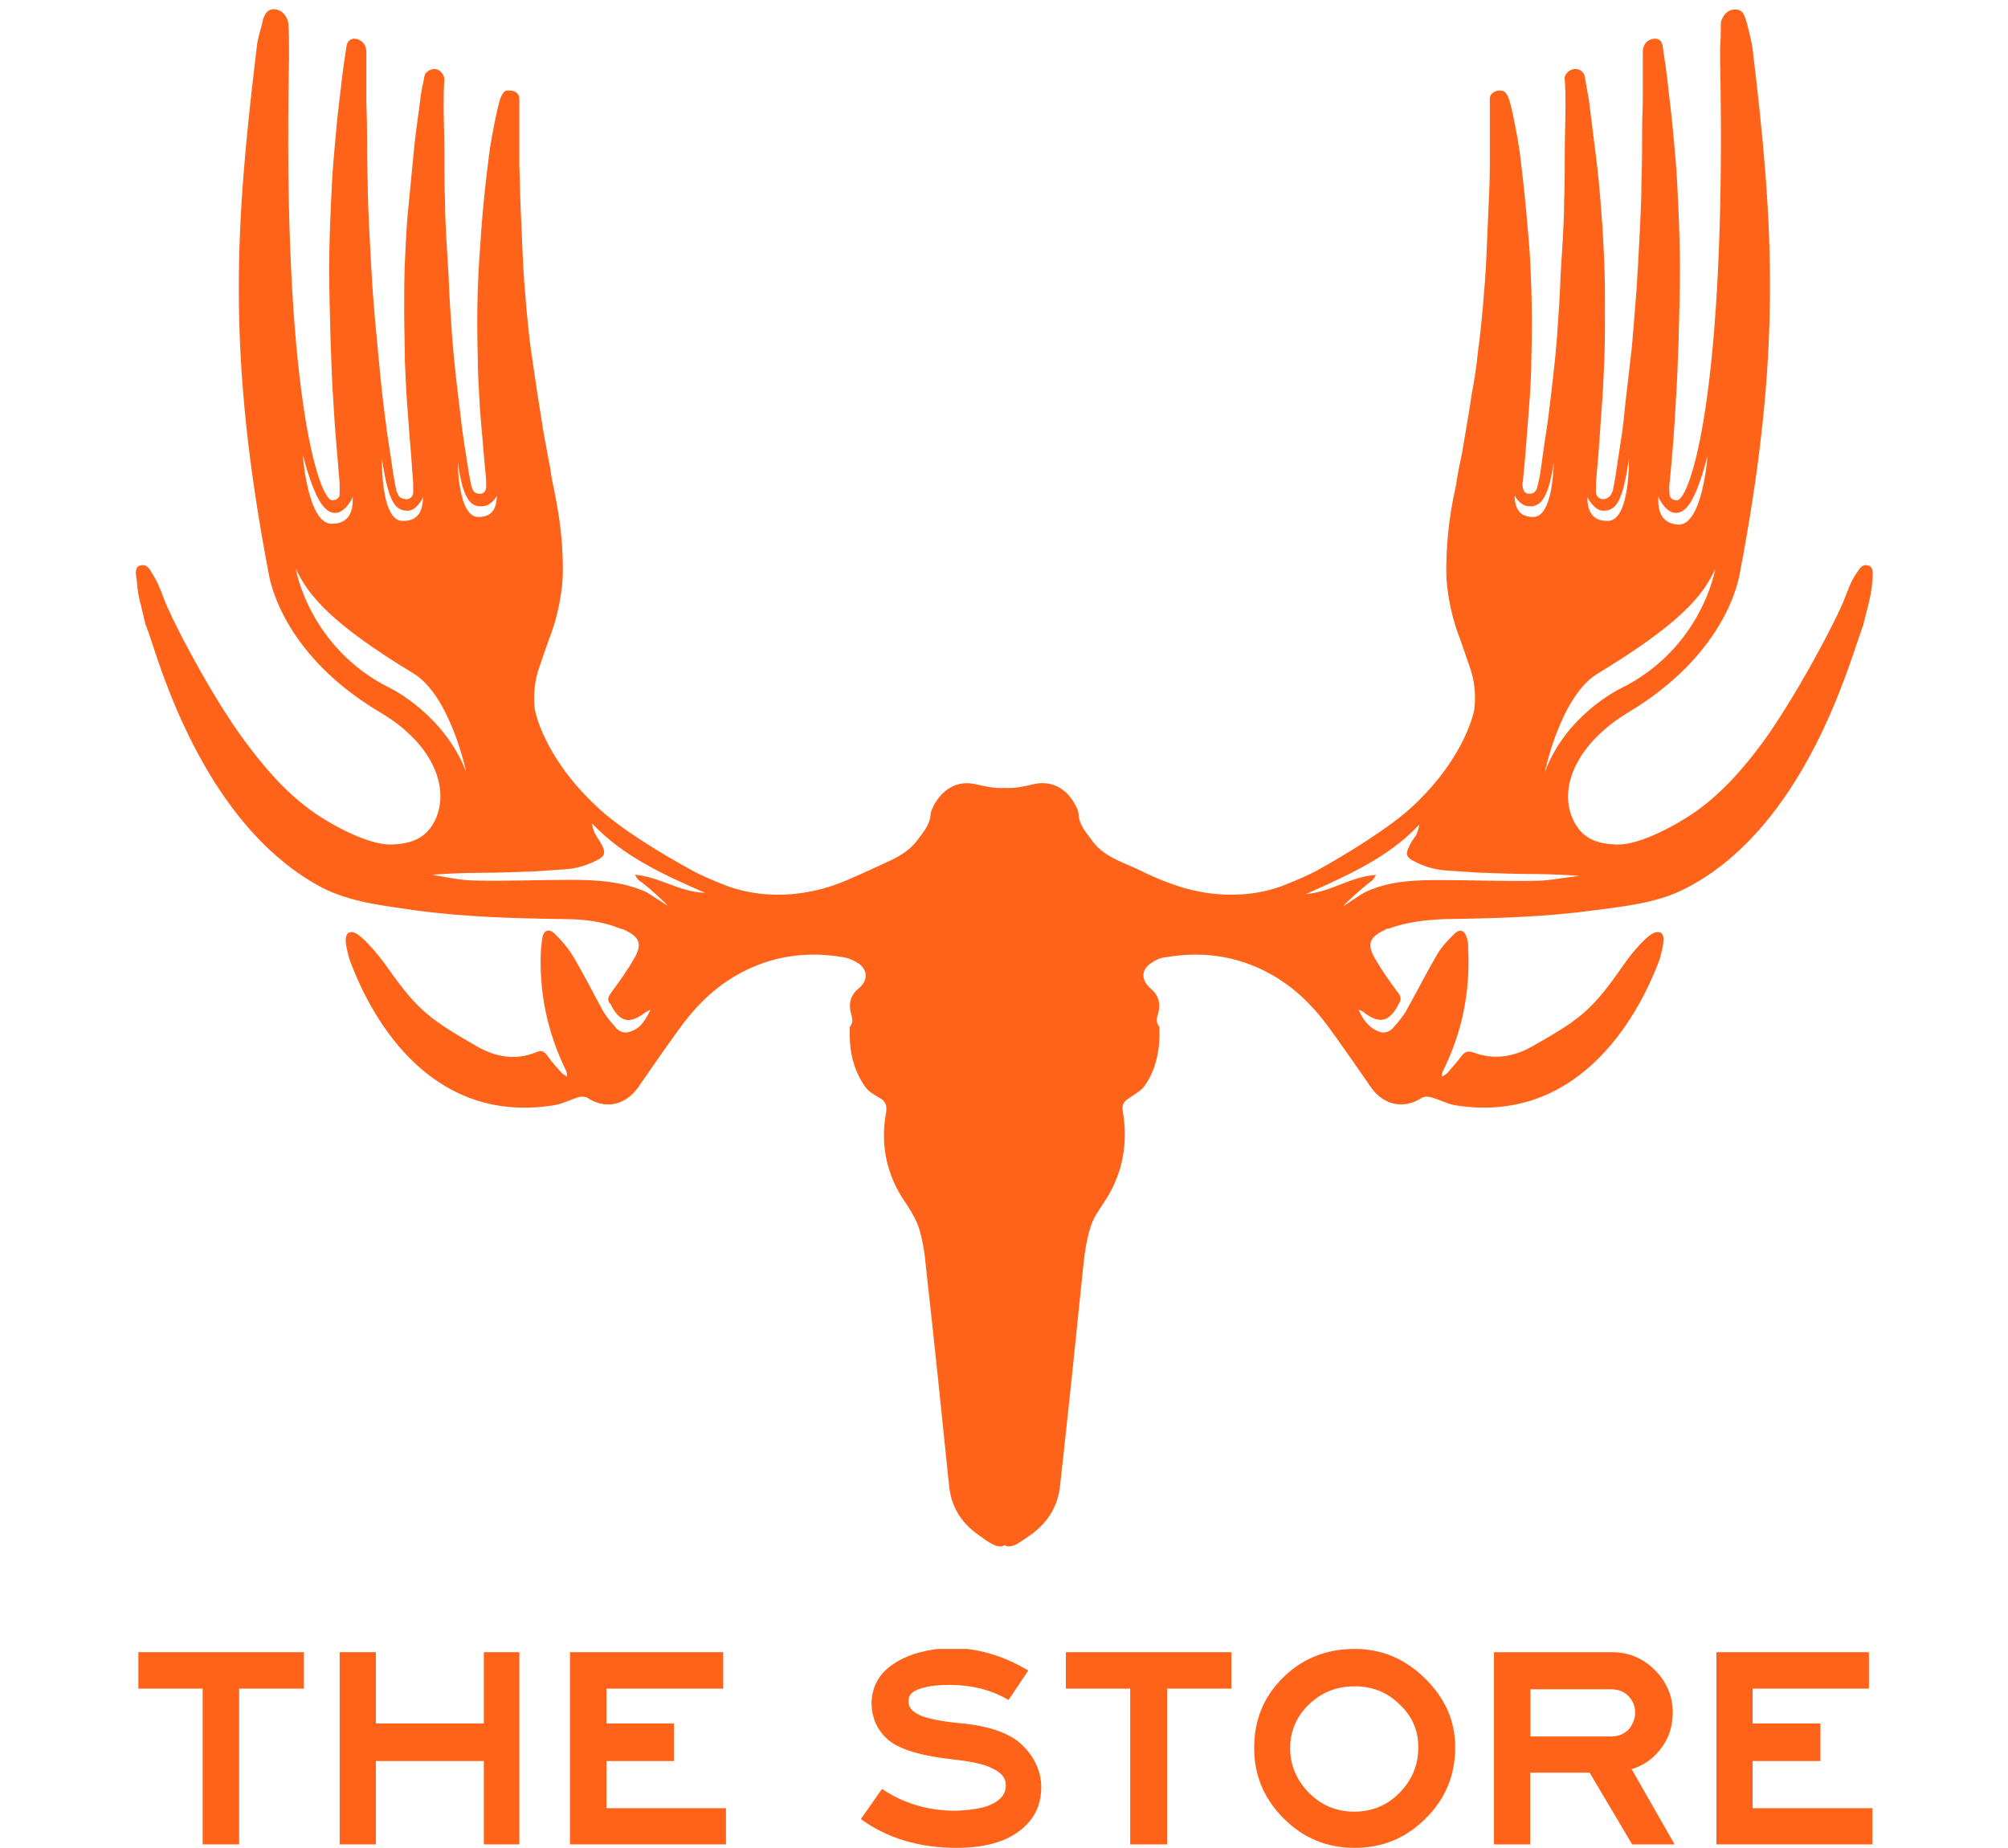 <?xml version="1.0" encoding="utf-8"?>
<!-- Generator: Adobe Illustrator 27.2.0, SVG Export Plug-In . SVG Version: 6.00 Build 0)  -->
<svg version="1.1" id="Layer_2" xmlns="http://www.w3.org/2000/svg" xmlns:xlink="http://www.w3.org/1999/xlink" x="0px" y="0px"
	 viewBox="0 0 864.9 796.2" style="enable-background:new 0 0 864.9 796.2;" xml:space="preserve">
<style type="text/css">
	.st0{display:none;fill:#FF6319;}
	.st1{fill:#FF6319;}
	.st2{clip-path:url(#SVGID_00000031888967691060945390000013068240509493883820_);fill:#FF6319;}
	.st3{clip-path:url(#SVGID_00000066499659482825416870000003032586245204085912_);fill:#FF6319;}
	.st4{clip-path:url(#SVGID_00000034047463248406807340000007888983480661830292_);fill:#FF6319;}
</style>
<path class="st0" d="M206.1,222.7c3.2,0,8-0.9,8-9.4c0,0.6-2.4,4.4-5.6,4.7c-4.4,0.6-8.8-1.2-11.2-18.9
	C196.9,199.1,196.9,222.7,206.1,222.7z"/>
<path class="st0" d="M660.4,222.7c8.8,0,8.8-23.6,8.8-23.6c-2.7,17.7-6.8,19.4-11.2,18.9c-3.2-0.3-5.6-4.1-5.6-4.7
	C652.4,222.1,657.1,222.7,660.4,222.7z"/>
<path class="st1" d="M804.7,243.6c-2.9-0.9-4.1,2.1-5,3.2c-2.4,3.5-3.5,6.8-5,10.6c-3.5,9.4-21.2,42.7-35.1,61.9
	c-8.2,11.2-17.4,21.8-28.9,30.1c-8,5.6-24.2,14.7-34.2,14.4c-7.7-0.3-15.3-1.8-19.4-11.8c-5.6-13.8,2.7-32.1,24.2-45.1
	c40.4-24.2,47.1-54.5,48-59.5c18.3-95.7,14.7-150.3,5.6-226.3c-0.6-3.8-1.5-7.4-2.4-10.9c-0.6-1.8-0.9-3.5-2.1-5
	c-1.8-1.8-5.3-1.5-7.4,0.9c-1.2,1.5-1.8,2.9-1.8,4.4c0,3.2,0,6.8-0.3,10c0,1.8,0,3.5,0,5.3c2.9,143.5-13,189.7-18.6,189.7
	c-1.8,0-3.2-0.9-3.2-2.7c0-1.5-0.3-2.9,0-4.4c1.2-11.8,2.1-23.6,2.7-35.1c0.6-8.8,0.9-17.7,1.2-26.5c0.3-10.6,0.6-21.2,0.6-31.8
	c0-12.1-0.6-24.2-1.2-36.2c-0.3-6.5-0.9-13-1.5-19.1c-0.6-7.4-1.5-14.7-2.4-22.4c-0.6-5.9-1.5-11.8-2.4-17.7
	c-0.3-1.8-1.5-3.2-3.8-2.9c-2.7,0.3-4.7,2.4-4.7,5.6c0,3.5,0,6.8,0,10.3c0,2.9,0,5.9,0,8.8c0,5-0.3,10-0.3,15c0,7.4,0,15-0.3,22.4
	c0,6.5-0.3,12.7-0.6,19.1c-0.3,5.6-0.6,11.2-0.9,17.1c-0.3,3.2-0.3,6.5-0.6,9.7c-0.3,3.8-0.6,7.7-0.9,11.5
	c-0.6,6.5-0.9,12.7-1.8,19.1c-0.9,8.8-2.1,17.4-2.9,26.2c-0.3,1.5-0.3,3.2-0.6,4.7c-0.6,3.8-1.2,7.7-1.8,11.8
	c-0.6,4.1-1.2,8.5-2.1,12.7c0,0.9-0.6,1.5-0.9,2.4c-0.6,0.9-1.5,1.5-2.4,1.8c-2.1,0.6-4.1-0.9-4.1-2.9c0-2.4,0-5,0.3-7.4
	c0.9-9.4,1.5-18.6,2.1-27.7c0.6-7.1,0.9-14.1,1.2-21.2c0.3-7.4,0.3-14.4,0.3-21.8c0-7.1,0-13.8-0.3-20.9c-0.3-6.8-0.6-13.8-1.2-20.6
	c-0.6-9.1-1.5-18.6-2.7-27.7c-0.9-7.1-1.8-14.4-2.7-21.5c-0.6-3.5-1.2-6.8-1.8-10.3c-0.3-1.8-2.1-3.2-4.1-3.2
	c-0.9,0-1.8,0.3-2.7,0.9c-1.5,1.2-2.1,2.4-1.8,4.1c0.3,3.5,0.3,7.1,0.3,10.6c0,6.5-0.3,13-0.3,19.4c0,7.7,0,15-0.3,22.4
	c0,5.6-0.3,10.9-0.6,16.5c-0.3,5-0.6,10-0.9,14.7c-0.3,8.8-0.9,17.7-1.5,26.2c-0.9,11.8-2.4,23.6-3.8,35.4c-1.2,8-2.4,15.9-3.5,24.2
	c-0.3,1.5-0.6,2.9-0.9,4.4c-0.3,0.6-0.3,1.5-0.6,2.1c-0.6,1.5-1.8,2.1-3.2,2.1c-1.5,0-2.4-0.9-2.7-2.4c-0.3-1.2-0.3-2.4,0-3.2
	c0.3-4.4,0.9-9.1,1.2-13.6c0.6-8,1.2-15.6,1.8-23.3c0.3-5.3,0.6-10.6,0.6-15.9c0.3-10,0.3-19.7,0-29.8c-0.3-8.5-0.6-16.8-1.5-25.3
	c-0.9-11.2-2.1-22.4-3.5-33.6c-0.6-4.7-3.5-20.6-5-23.9c-0.9-1.8-1.5-2.7-3.8-2.7c-0.9,0-3.8,0.6-4.1,3.2c0,1.2,0,20,0,29.5
	c0,6.2-0.3,12.7-0.6,18.9c-0.3,7.1-0.6,13.8-0.9,20.6c-0.3,7.1-0.9,14.1-1.5,21.2c-0.6,6.5-1.2,12.7-2.1,19.1
	c-0.6,6.2-1.5,12.1-2.7,18.3c-0.9,6.5-2.1,13-3.2,19.7c-0.6,4.1-1.5,8.2-2.4,12.7c-0.6,2.9-0.9,5.6-1.5,8.5
	c-1.8,8-2.9,15.9-3.5,24.2c-0.3,5.9-0.6,11.5,0,17.4c0.9,8,2.7,15.6,5.6,23c1.5,4.1,2.9,8.5,4.4,12.7c1.8,5.3,2.4,11.2,1.8,17.1
	c0,0.6-3.5,20.6-26.5,42.1c-10,9.4-28.9,20.9-41.2,27.7c-5,2.7-10,4.7-15.3,6.8c-12.1,4.4-26.2,5-40.7,1.2c-7.7-2.1-15-5.3-22.1-8.8
	c-7.1-3.2-14.7-5.6-19.4-12.7c-2.4-3.2-5-6.2-5.3-10.3c0-1.5-0.6-2.9-1.5-4.4c-3.5-6.8-10-10.9-18.3-8.8c-3.8,0.9-8,1.8-12.1,1.5
	c-4.1,0.3-8.2-0.6-12.1-1.5c-8.5-2.1-14.7,2.4-18.3,8.8c-0.6,1.5-1.5,2.9-1.5,4.4c-0.3,4.1-2.9,7.1-5.3,10.3
	c-4.7,6.8-12.4,9.4-19.4,12.7c-7.1,3.2-14.4,6.8-22.1,8.8c-14.4,3.8-28.3,3.2-40.7-1.2c-5.3-2.1-10.3-4.1-15.3-6.8
	c-12.4-6.8-31.2-18-41.2-27.7c-23-21.5-26.5-41.5-26.5-42.1c-0.6-5.9,0-11.8,1.8-17.1c1.5-4.4,2.9-8.5,4.4-12.7
	c2.9-7.4,4.7-15,5.6-23c0.6-5.9,0.3-11.5,0-17.4c-0.6-8.2-1.8-16.2-3.5-24.2c-0.6-2.9-1.2-5.6-1.5-8.5c-0.9-4.1-1.5-8.5-2.4-12.7
	c-1.2-6.5-2.1-13.3-3.2-19.7c-0.9-6.2-1.8-12.1-2.7-18.3c-0.9-6.5-1.5-12.7-2.1-19.1c-0.6-7.1-1.2-14.1-1.5-21.2
	c-0.3-6.8-0.6-13.8-0.9-20.6c-0.3-6.2-0.3-12.4-0.6-18.9c0-9.4,0-28.3,0-29.5c-0.3-2.7-2.9-3.2-4.1-3.2c-2.4-0.3-2.9,0.9-3.8,2.7
	c-1.5,3.5-4.4,19.1-5,23.9c-1.5,11.5-2.7,22.4-3.5,33.6c-0.6,8.5-1.2,16.8-1.5,25.3c-0.3,10-0.3,19.7,0,29.8
	c0,5.3,0.3,10.6,0.6,15.9c0.3,7.7,1.2,15.6,1.8,23.3c0.3,4.4,0.9,9.1,1.2,13.6c0,1.2,0,2.4,0,3.2c-0.3,1.5-1.2,2.4-2.7,2.4
	c-1.5,0-2.7-0.6-3.2-2.1c-0.3-0.6-0.6-1.5-0.6-2.1c-0.3-1.5-0.6-2.9-0.9-4.4c-1.2-8.2-2.7-16.2-3.5-24.2
	c-1.5-11.8-2.9-23.6-3.8-35.4c-0.6-8.8-1.2-17.4-1.5-26.2c-0.3-5-0.6-9.7-0.9-14.7c-0.3-5.6-0.6-10.9-0.6-16.5
	c-0.3-7.4-0.3-14.7-0.3-22.4c0-6.5-0.3-13-0.3-19.4c0-3.5,0-7.1,0.3-10.6c0-1.8-0.6-2.9-1.8-4.1c-0.9-0.6-1.8-0.9-2.7-0.9
	c-2.1,0.3-3.8,1.5-4.1,3.2c-0.6,3.5-1.5,6.8-1.8,10.3c-0.9,7.4-2.1,14.4-2.7,21.5c-0.9,9.4-1.8,18.6-2.7,27.7
	c-0.6,6.8-0.9,13.8-1.2,20.6c-0.3,7.1-0.3,13.8-0.3,20.9c0,7.4,0.3,14.4,0.3,21.8c0.3,7.1,0.6,14.1,1.2,21.2
	c0.6,9.1,1.5,18.6,2.1,27.7c0.3,2.4,0.3,5,0.3,7.4c0,2.1-1.8,3.5-4.1,2.9c-1.2-0.3-2.1-0.9-2.4-1.8c-0.3-0.9-0.9-1.5-0.9-2.4
	c-0.9-4.1-1.5-8.5-2.1-12.7c-0.6-3.8-1.2-7.7-1.8-11.8c-0.3-1.5-0.3-3.2-0.6-4.7c-1.2-8.8-2.1-17.4-2.9-26.2
	c-0.6-6.5-1.2-12.7-1.8-19.1c-0.3-3.8-0.6-7.7-0.9-11.5c-0.3-3.2-0.3-6.5-0.6-9.7c-0.3-5.6-0.6-11.2-0.9-17.1
	c-0.3-6.5-0.6-12.7-0.6-19.1c-0.3-7.4-0.3-14.7-0.3-22.4c0-5-0.3-10-0.3-15c0-2.9,0-5.9,0-8.8c0-3.2,0-6.8,0-10.3
	c0-3.2-2.1-5.3-4.7-5.6c-2.4-0.3-3.5,1.5-3.8,2.9c-0.9,5.9-1.8,11.8-2.4,17.7c-0.9,7.4-1.8,14.7-2.4,22.4
	c-0.6,6.5-1.2,12.7-1.5,19.1c-0.6,12.1-1.2,24.2-1.2,36.2c0,10.6,0.3,21.2,0.6,31.8c0.3,8.8,0.6,17.7,1.2,26.5
	c0.6,11.5,1.8,23.3,2.7,35.1c0,1.5,0,2.9,0,4.4c0,1.8-1.5,2.7-3.2,2.7c-5.6,0-21.5-46.5-18.6-189.7c0-1.8,0-3.5,0-5.3
	c0-3.2,0-6.8-0.3-10c0-1.5-0.6-2.9-1.8-4.4c-2.1-2.4-5.6-2.9-7.4-0.9c-1.2,1.2-1.8,3.2-2.1,5c-0.9,3.5-2.1,7.1-2.4,10.9
	c-9.1,76-13,130.5,5.3,226.3c0.9,5,7.4,35.4,48,59.5c21.5,12.7,29.8,30.9,24.2,45.1c-4.1,10-12.1,11.5-19.4,11.8
	c-10,0.3-26.5-8.8-34.2-14.4c-11.5-8.2-20.6-18.9-28.9-30.1c-14.1-18.9-31.5-52.1-35.1-61.9c-1.5-4.1-2.7-7.1-5-10.6
	c-0.6-1.2-2.1-4.1-5-3.2c-2.7,0.6-1.8,4.7-1.5,6.2c0.3,4.7,0.9,7.7,2.1,12.1c3.5,14.4-0.3,0.6,4.4,14.7
	c7.1,22.1,27.4,81.6,73.4,105.8c12.1,6.2,26.2,7.7,39.8,9.7c21.2,2.9,42.7,3.5,63.9,3.8c8.5,0,16.8,0.9,24.7,4.1
	c0.3,0,0.6,0.3,1.2,0.3c7.1,3.2,8.5,6.2,4.7,12.7c-2.9,5-6.2,9.7-9.7,14.4c-1.5,2.1-2.1,3.5-0.3,5.3c0.3,0.3,0.3,0.9,0.6,1.2
	c3.5,6.2,7.4,7.1,13.3,2.9c0.9-0.6,2.1-1.5,3.2-1.8c-2.1,4.1-4.1,8-8.8,9.4c-2.4,0.9-4.7,0-6.2-1.8c-2.1-2.4-4.1-4.7-5.6-7.4
	c-4.4-8-8.5-16.2-13.3-24.2c-2.1-3.2-4.7-6.2-7.4-8.8c-2.4-2.4-4.7-1.5-5.3,1.8c-0.3,1.5-0.3,3.2-0.6,5
	c-0.9,18.3,2.7,35.6,10.9,52.4c0.3,0.6,0.3,1.2,0.3,2.4c-0.9-0.6-1.8-1.2-2.4-1.8c-2.1-2.4-4.1-4.4-5.9-7.1
	c-1.5-2.1-2.7-2.7-5.3-1.5c-8,3.2-16.5,2.4-25.6-2.9c-21.5-12.4-25.6-15.9-40.1-36.5c-2.1-2.7-9.1-11.5-12.7-12.4
	c-3.2-0.6-3.5,2.4-3.2,4.7c0,1.2,1.2,5.9,1.5,6.8c10.3,28.3,36.5,71.3,88.1,63c3.8-0.6,7.1-2.4,10.6-3.5c1.2-0.3,2.9-0.3,3.8,0.3
	c7.1,4.7,15.9,3.8,21.8-4.4c5.9-8.5,11.8-17.1,18-25.6c7.7-10.6,16.8-19.4,29.2-25.3c13-6.2,26.8-7.7,41-5.3c2.4,0.3,5,1.5,7.1,2.9
	c4.1,3.2,3.5,7.7-0.6,10.9c-3.2,2.7-4.1,6.5-2.9,10.6c0.6,2.1,0.9,3.5-0.3,5.3c-0.3,0.3-0.3,0.6-0.3,0.9c-0.3,8.8,1.2,17.4,6.5,25
	c1.5,2.4,4.4,3.8,6.8,5.3s2.7,3.2,2.4,5.9c-2.4,12.7-0.3,25,6.5,36.2c2.7,4.1,5.6,8.2,7.4,13c1.8,5.6,2.7,11.5,3.2,17.1
	c3.5,31.5,6.8,63,10,94.6c0.9,8.8,5,15.9,12.7,21.2c2.1,1.5,3.8,2.9,6.2,4.1c1.2,0.6,3.5,1.2,4.4,0.6c0.3,0,0.6-0.3,0.6-0.3
	c0.3,0,0.6,0.3,0.6,0.3c0.9,0.6,3.2,0,4.4-0.6c2.1-1.2,4.1-2.7,6.2-4.1c7.4-5.3,11.8-12.4,12.7-21.2c3.5-31.5,6.8-63,10-94.6
	c0.6-5.9,1.5-11.8,3.2-17.1c1.5-4.7,4.7-8.5,7.4-13c6.8-11.5,8.5-23.6,6.5-36.2c-0.6-2.7,0-4.4,2.4-5.9c2.4-1.8,5.3-3.2,6.8-5.3
	c5.3-7.4,6.8-16.2,6.5-25c0-0.3,0-0.9-0.3-0.9c-1.2-1.8-0.9-3.5-0.3-5.3c1.2-4.1,0.3-8-2.9-10.6c-4.1-3.5-4.7-7.7-0.6-10.9
	c2.1-1.5,4.4-2.7,7.1-2.9c14.1-2.4,28-0.9,41,5.3c12.4,5.9,21.5,14.7,29.2,25.3c6.2,8.5,12.1,17.1,18,25.6
	c5.9,8.2,14.7,9.1,21.8,4.4c0.9-0.6,2.7-0.6,3.8-0.3c3.5,0.9,7.1,2.9,10.6,3.5c51.3,8.2,77.8-35.1,88.1-63c0.3-1.2,1.5-5.6,1.5-6.8
	c0.3-2.4,0.3-5.3-3.2-4.7c-3.5,0.6-10.6,9.4-12.7,12.4c-14.4,20.6-18.3,24.2-40.1,36.5c-9.1,5.3-17.7,5.9-25.6,2.9
	c-2.7-0.9-3.8-0.3-5.3,1.5c-1.8,2.4-3.8,4.7-5.9,7.1c-0.6,0.6-1.5,1.2-2.4,1.8c-0.3-0.9,0-1.8,0.3-2.4c8.2-16.5,11.8-33.9,10.9-52.4
	c0-1.8,0-3.2-0.6-5c-0.9-3.2-2.9-4.1-5.3-1.8c-2.7,2.7-5.6,5.6-7.4,8.8c-4.7,8-8.8,16.2-13.3,24.2c-1.5,2.7-3.5,5-5.6,7.4
	c-1.5,1.8-3.8,2.7-6.2,1.8c-4.7-1.8-7.1-5.6-8.8-9.4c1.5,0.3,2.4,1.2,3.2,1.8c5.9,4.1,9.7,3.2,13.3-2.9c0.3-0.3,0.3-0.9,0.6-1.2
	c1.5-2.1,1.2-3.5-0.3-5.3c-3.5-4.7-6.8-9.4-9.7-14.4c-3.8-6.5-2.4-9.4,4.7-12.7c0.3-0.3,0.6-0.3,1.2-0.3c8-2.9,16.2-3.8,24.7-4.1
	c21.5-0.3,42.7-0.9,63.9-3.8c13.6-1.8,27.7-3.2,39.8-9.7c46-23.9,66-83.7,73.4-105.8c4.7-14.1,0.6-0.3,4.4-14.7
	c1.2-4.7,1.8-7.4,2.1-12.1C806.5,248.3,807.4,244.2,804.7,243.6z M208.4,218c3.2-0.3,5.6-4.1,5.6-4.7c0,8.5-4.7,9.4-8,9.4
	c-8.8,0-8.8-23.6-8.8-23.6C199.6,217.1,203.7,218.6,208.4,218z M164.5,197.6c2.9,19.4,5.9,22.4,11.2,22.4c3.5,0,6.5-5.3,6.5-5.9
	c0,9.4-5.3,10.3-8.8,10.3C163.9,224.5,164.5,197.6,164.5,197.6z M145.1,220.9c3.8-0.6,6.8-6.2,6.8-7.1c0.6,10.3-5,11.8-8.8,11.8
	c-10.6,0.6-12.7-29.8-12.7-29.8C135.9,216.8,140.4,221.5,145.1,220.9z M168.4,296.6c-35.4-17.4-41-51.6-41-51.6
	c5.3,11.2,14.7,23.3,50.7,45.1c15.9,9.7,22.7,42.4,22.7,42.4C191.3,307.8,168.4,296.6,168.4,296.6z M273.5,376.8
	c0.6,1.2,1.2,2.1,2.1,2.7c3.5,2.4,12.1,10.3,11.8,10.6c-1.5-0.9-2.9-2.1-4.4-2.9c-2.1-1.2-3.8-2.7-5.9-3.5
	c-10-4.1-20.6-4.7-31.2-4.7c-13.8,0-27.4,0.6-41.2,0.3c-6.2,0-12.4-1.5-18.3-2.4c0-0.3,13-0.9,18.3-0.9c8.2,0,16.5-0.3,24.7-0.6
	c4.4-0.3,8.8-0.6,13.6-0.9c5.3-0.3,10-1.8,14.4-4.1c2.9-1.5,3.5-2.9,2.1-5.9c-0.9-1.8-2.1-3.5-3.2-5.3c-0.6-1.2-1.5-4.1-1.2-4.4
	c13.3,14.1,30.9,22.1,48.6,29.8C293,384.4,284.1,377.7,273.5,376.8z M714.3,213.8c0,0.6,2.9,6.5,6.8,7.1c4.7,0.6,9.1-4.1,14.4-24.7
	c0,0-2.1,30.3-12.7,29.8C719.3,225.6,713.7,224.5,714.3,213.8z M690.4,220c5.3,0,8.5-2.9,11.2-22.4c0,0,0.6,26.8-9.1,26.8
	c-3.5,0-8.8-0.9-8.8-10.3C683.9,214.7,686.9,220,690.4,220z M688.1,290.2c35.9-21.8,45.4-33.6,50.7-45.1c0,0-5.6,34.2-41,51.6
	c0,0-23.3,11.2-32.4,35.9C665.4,332.6,672.1,299.9,688.1,290.2z M658,218c4.4,0.6,8.8-1.2,11.2-18.9c0,0,0,23.6-8.8,23.6
	c-3.2,0-8-0.9-8-9.4C652.4,213.8,654.8,217.7,658,218z M661.5,379.4c-13.8,0.3-27.4-0.3-41.2-0.3c-10.6,0-21.2,0.3-31.2,4.7
	c-2.1,0.9-4.1,2.4-5.9,3.5c-1.5,0.9-2.9,2.1-4.4,2.9c-0.3-0.3,8.5-8.2,11.8-10.6c0.9-0.6,1.5-1.8,2.1-2.7
	c-10.9,0.6-19.4,7.4-30.1,8.2c17.7-8,35.4-15.6,48.6-29.8c0.3,0.3-0.6,2.9-1.2,4.4c-1.2,1.8-2.4,3.2-3.2,5.3
	c-1.5,2.9-0.9,4.4,2.1,5.9c4.4,2.4,9.4,3.8,14.4,4.1c4.4,0.3,8.8,0.6,13.6,0.9c8.2,0.3,16.5,0.6,24.7,0.6c5.6,0,18.6,0.6,18.3,0.9
	C673.9,377.9,667.7,379.4,661.5,379.4z"/>
<polygon class="st1" points="59.6,711.7 59.6,727.4 87.3,727.4 87.3,794.5 103,794.5 103,727.4 130.9,727.4 130.9,711.7 "/>
<polygon class="st1" points="208.4,711.7 208.4,742.4 161.9,742.4 161.9,711.7 146.3,711.7 146.3,794.5 161.9,794.5 161.9,758.6 
	208.4,758.6 208.4,794.5 223.7,794.5 223.7,711.7 "/>
<polygon class="st1" points="245.5,711.7 245.5,794.5 312.7,794.5 312.7,778.9 261.2,778.9 261.2,758.6 290.3,758.6 290.3,742.4 
	261.2,742.4 261.2,727.4 311.5,727.4 311.5,711.7 "/>
<g>
	<g>
		<defs>
			<rect id="SVGID_1_" x="59.6" y="710.3" width="746.8" height="85.7"/>
		</defs>
		<clipPath id="SVGID_00000141453415816866857730000005092493334376749724_">
			<use xlink:href="#SVGID_1_"  style="overflow:visible;"/>
		</clipPath>
		<path style="clip-path:url(#SVGID_00000141453415816866857730000005092493334376749724_);fill:#FF6319;" d="M448.5,769.8
			c0,8-3.2,14.4-9.7,19.1c-6.2,4.7-15.3,7.1-26.8,7.1c-15.9,0-29.8-4.1-41.2-12.4l9.1-13c9.1,6.2,19.7,9.4,31.8,9.4
			c7.4-0.3,12.7-1.2,16.2-3.2c3.5-1.8,5.3-4.4,5.3-7.4c0.3-2.9-1.5-5.6-5.3-7.4c-3.8-2.1-9.4-3.2-17.4-4.1
			c-13.8-1.5-23.3-4.4-28-8.5c-4.7-4.1-7.1-9.4-7.1-16.2c0.3-7.1,3.5-12.7,10-16.8c6.5-4.1,14.7-6.2,24.2-6.5
			c11.2,0,22.4,3.2,33.3,9.7l-8.5,12.7c-7.4-4.4-15.9-6.5-25.6-6.5c-4.1,0-8.2,0.3-12.1,1.5c-3.8,1.2-5.6,2.9-5.3,5.6
			c-0.3,2.4,1.5,4.4,4.7,5.9c3.2,1.5,9.1,2.7,17.4,3.5c13,1.2,21.8,4.4,27.1,9.7S448.5,763.6,448.5,769.8"/>
	</g>
</g>
<polygon class="st1" points="459.1,711.7 459.1,727.4 486.8,727.4 486.8,794.5 502.7,794.5 502.7,727.4 530.4,727.4 530.4,711.7 "/>
<g>
	<g>
		<defs>
			<rect id="SVGID_00000138569517404441972390000000829098750369052321_" x="59.6" y="710.3" width="746.8" height="85.7"/>
		</defs>
		<clipPath id="SVGID_00000157286895928688755660000009834761970792875413_">
			<use xlink:href="#SVGID_00000138569517404441972390000000829098750369052321_"  style="overflow:visible;"/>
		</clipPath>
		<path style="clip-path:url(#SVGID_00000157286895928688755660000009834761970792875413_);fill:#FF6319;" d="M610.9,752.7
			c0-7.4-2.7-13.6-8.2-18.6c-5.3-5.3-11.8-7.7-19.4-7.7c-7.7,0-14.1,2.7-19.4,7.7c-5.3,5-8.2,11.5-8.2,18.9c0,7.4,2.7,13.8,8.2,19.4
			c5.3,5.3,11.8,8,19.4,8c7.7,0,14.1-2.7,19.4-8C608.2,766.8,610.9,760.4,610.9,752.7 M626.8,752.7c0,11.8-4.1,22.1-12.7,30.6
			c-8.5,8.5-18.6,12.7-30.6,12.7c-11.8,0-22.1-4.1-30.6-12.7c-8.5-8.5-12.7-18.6-12.7-30.3c0-12.1,4.1-22.1,12.4-30.3
			c8.2-8.2,18.6-12.4,30.9-12.4c11.5,0,21.5,4.1,30.3,12.7C622.4,731.5,626.8,741.2,626.8,752.7"/>
	</g>
</g>
<g>
	<g>
		<defs>
			<rect id="SVGID_00000160191047278157398190000007313798797932006801_" x="59.6" y="710.3" width="746.8" height="85.7"/>
		</defs>
		<clipPath id="SVGID_00000100346247249176589350000007911986459065754540_">
			<use xlink:href="#SVGID_00000160191047278157398190000007313798797932006801_"  style="overflow:visible;"/>
		</clipPath>
		<path style="clip-path:url(#SVGID_00000100346247249176589350000007911986459065754540_);fill:#FF6319;" d="M704.3,737.7
			c0-2.7-0.9-5-2.9-7.1c-2.1-2.1-4.4-2.9-7.4-2.9h-34.8V748h34.8c2.9,0,5.3-0.9,7.4-2.9C703.4,742.7,704.3,740.3,704.3,737.7
			 M721.3,794.5h-18.3l-18.3-30.9h-25.6v30.9h-15.6v-82.8h50.7c7.4,0,13.6,2.7,18.6,7.7c5,5,7.7,11.2,7.7,18.3
			c0,5.6-1.5,10.6-4.7,15c-3.2,4.4-7.4,7.7-13,9.4L721.3,794.5z"/>
	</g>
</g>
<polygon class="st1" points="739.3,711.7 739.3,794.5 806.5,794.5 806.5,778.9 754.9,778.9 754.9,758.6 784.1,758.6 784.1,742.4 
	754.9,742.4 754.9,727.4 805,727.4 805,711.7 "/>
</svg>
